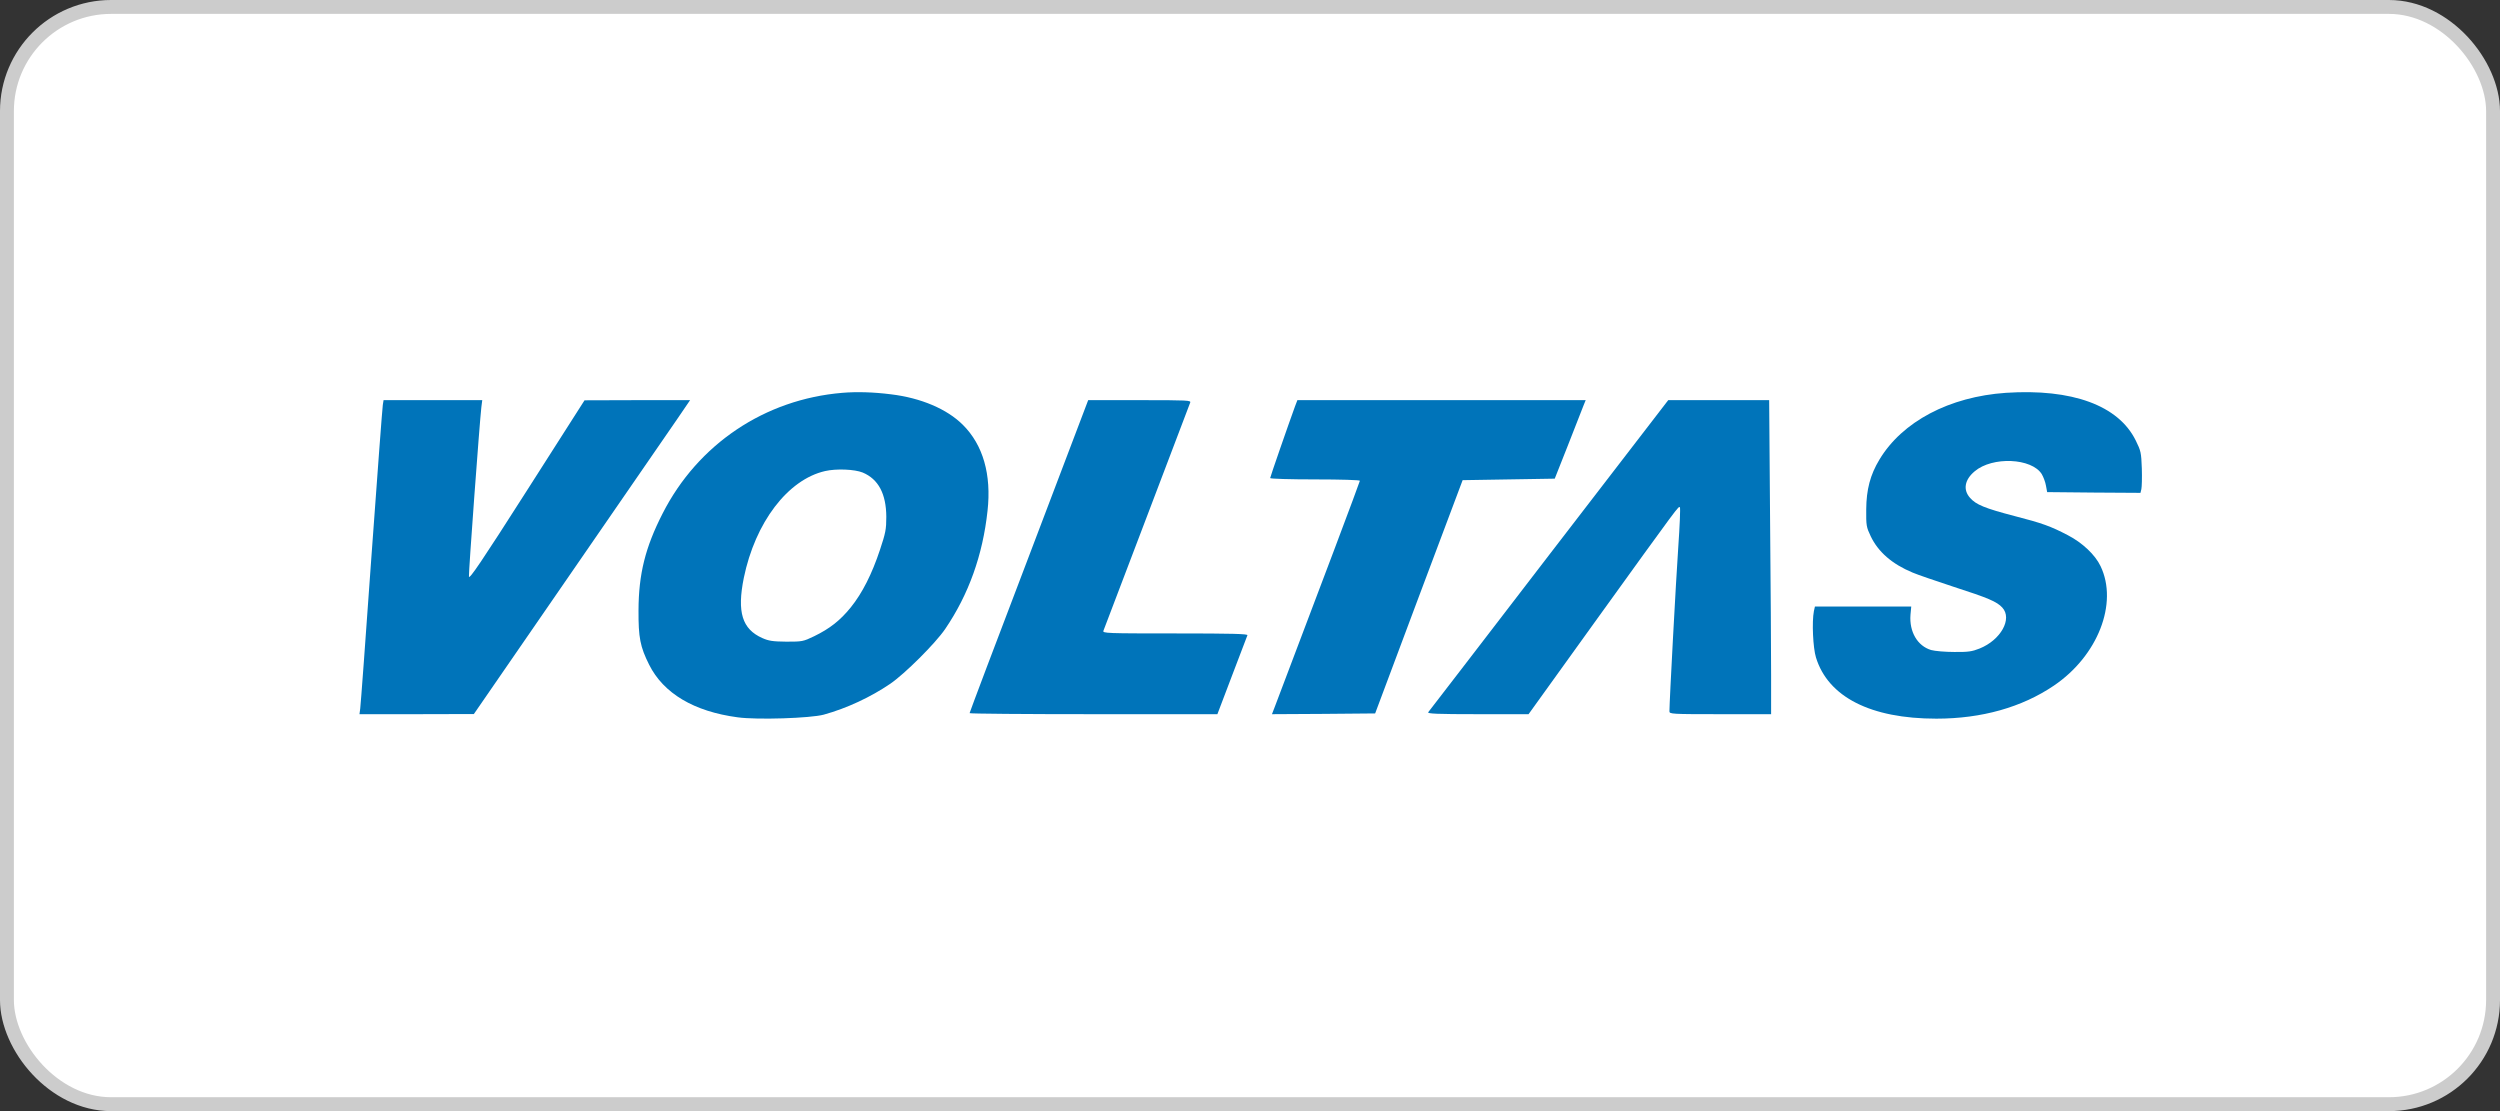 <svg width="153" height="68" viewBox="0 0 153 68" fill="none" xmlns="http://www.w3.org/2000/svg">
<rect x="0" y="0" width="153" height="68" fill="#333333" stroke="none"/>
<rect x="0.425" y="0.425" width="152.15" height="67.15" rx="6.375" fill="white" stroke="#CCCCCC" stroke-width="0.85"/>
<path d="M51.551 24.041C46.81 24.435 42.711 27.18 40.551 31.427C39.489 33.504 39.086 35.133 39.077 37.348C39.068 39.023 39.178 39.581 39.727 40.679C40.606 42.436 42.473 43.544 45.145 43.9C46.335 44.065 49.611 43.955 50.416 43.736C51.835 43.342 53.281 42.665 54.48 41.85C55.367 41.246 57.243 39.38 57.847 38.492C59.284 36.378 60.145 33.971 60.437 31.262C60.684 29.047 60.163 27.226 58.927 26C57.957 25.03 56.356 24.352 54.535 24.133C53.446 23.995 52.43 23.968 51.551 24.041ZM52.796 28.919C53.757 29.322 54.233 30.219 54.242 31.628C54.242 32.406 54.196 32.616 53.857 33.641C53.363 35.133 52.768 36.304 52.073 37.165C51.423 37.97 50.782 38.473 49.821 38.94C49.153 39.261 49.098 39.27 48.128 39.27C47.286 39.261 47.048 39.224 46.655 39.05C45.419 38.501 45.099 37.467 45.52 35.371C46.216 31.976 48.211 29.349 50.499 28.828C51.185 28.672 52.301 28.718 52.796 28.919Z" fill="#0074BA"/>
<path d="M122.761 24.041C119.301 24.279 116.418 25.798 115.018 28.132C114.46 29.056 114.222 29.962 114.213 31.17C114.204 32.167 114.222 32.259 114.487 32.817C114.945 33.778 115.796 34.52 117.05 35.041C117.343 35.169 118.478 35.554 119.558 35.911C121.681 36.597 122.202 36.817 122.541 37.183C123.172 37.869 122.449 39.169 121.15 39.69C120.692 39.873 120.454 39.91 119.603 39.901C119.054 39.901 118.414 39.846 118.185 39.782C117.352 39.535 116.839 38.665 116.922 37.622L116.968 37.119H114.021H111.074L111.01 37.402C110.882 38.052 110.955 39.654 111.138 40.239C111.879 42.655 114.487 43.982 118.505 43.982C121.278 43.982 123.74 43.287 125.698 41.96C128.389 40.139 129.643 36.917 128.554 34.648C128.224 33.952 127.437 33.211 126.549 32.753C125.497 32.204 124.994 32.021 123.291 31.582C121.47 31.106 120.93 30.886 120.564 30.465C120.125 29.971 120.235 29.358 120.848 28.846C121.937 27.921 124.344 28.031 124.957 29.019C125.058 29.193 125.177 29.504 125.213 29.724L125.286 30.117L128.142 30.145L130.997 30.163L131.052 29.934C131.08 29.806 131.098 29.239 131.08 28.672C131.043 27.692 131.025 27.601 130.704 26.951C129.643 24.809 126.815 23.775 122.761 24.041Z" fill="#0074BA"/>
<path d="M23.428 24.782C23.4 24.947 23.089 29.12 22.732 34.053C22.384 38.986 22.073 43.177 22.046 43.36L22 43.708H25.496L29.001 43.699L34.812 35.27C38.006 30.64 40.99 26.311 41.429 25.67L42.234 24.489H39.004L35.773 24.499L32.25 30.017C29.459 34.392 28.717 35.481 28.699 35.288C28.672 35.069 29.349 25.881 29.459 24.92L29.514 24.489H26.494H23.474L23.428 24.782Z" fill="#0074BA"/>
<path d="M62.972 34.035C60.968 39.279 59.339 43.608 59.339 43.644C59.339 43.681 62.753 43.708 66.926 43.708H74.504L75.401 41.347C75.895 40.057 76.316 38.94 76.343 38.876C76.371 38.794 75.446 38.766 71.923 38.766C67.713 38.766 67.466 38.757 67.53 38.602C67.567 38.519 68.756 35.38 70.184 31.628C71.612 27.876 72.802 24.737 72.838 24.645C72.902 24.499 72.719 24.489 69.754 24.489H66.597L62.972 34.035Z" fill="#0074BA"/>
<path d="M79.253 24.874C78.869 25.926 77.734 29.194 77.734 29.258C77.734 29.303 78.97 29.34 80.48 29.34C82.063 29.34 83.225 29.377 83.225 29.422C83.225 29.486 80.699 36.204 78.027 43.232L77.844 43.708L81.001 43.69L84.159 43.662L86.831 36.524L89.513 29.386L92.331 29.34L95.15 29.294L95.965 27.235C96.404 26.1 96.834 25.02 96.907 24.828L97.044 24.489H88.222H79.4L79.253 24.874Z" fill="#0074BA"/>
<path d="M94.793 33.98C90.784 39.206 87.453 43.534 87.407 43.589C87.343 43.681 87.956 43.708 90.436 43.708H93.548L97.648 38.007C102.846 30.795 102.727 30.96 102.81 31.051C102.846 31.088 102.801 32.195 102.709 33.504C102.572 35.472 102.169 42.939 102.169 43.534C102.169 43.699 102.297 43.708 105.281 43.708H108.392V41.301C108.392 39.983 108.365 35.664 108.328 31.692L108.273 24.489H105.18H102.096L94.793 33.98Z" fill="#0074BA"/>
</svg>
